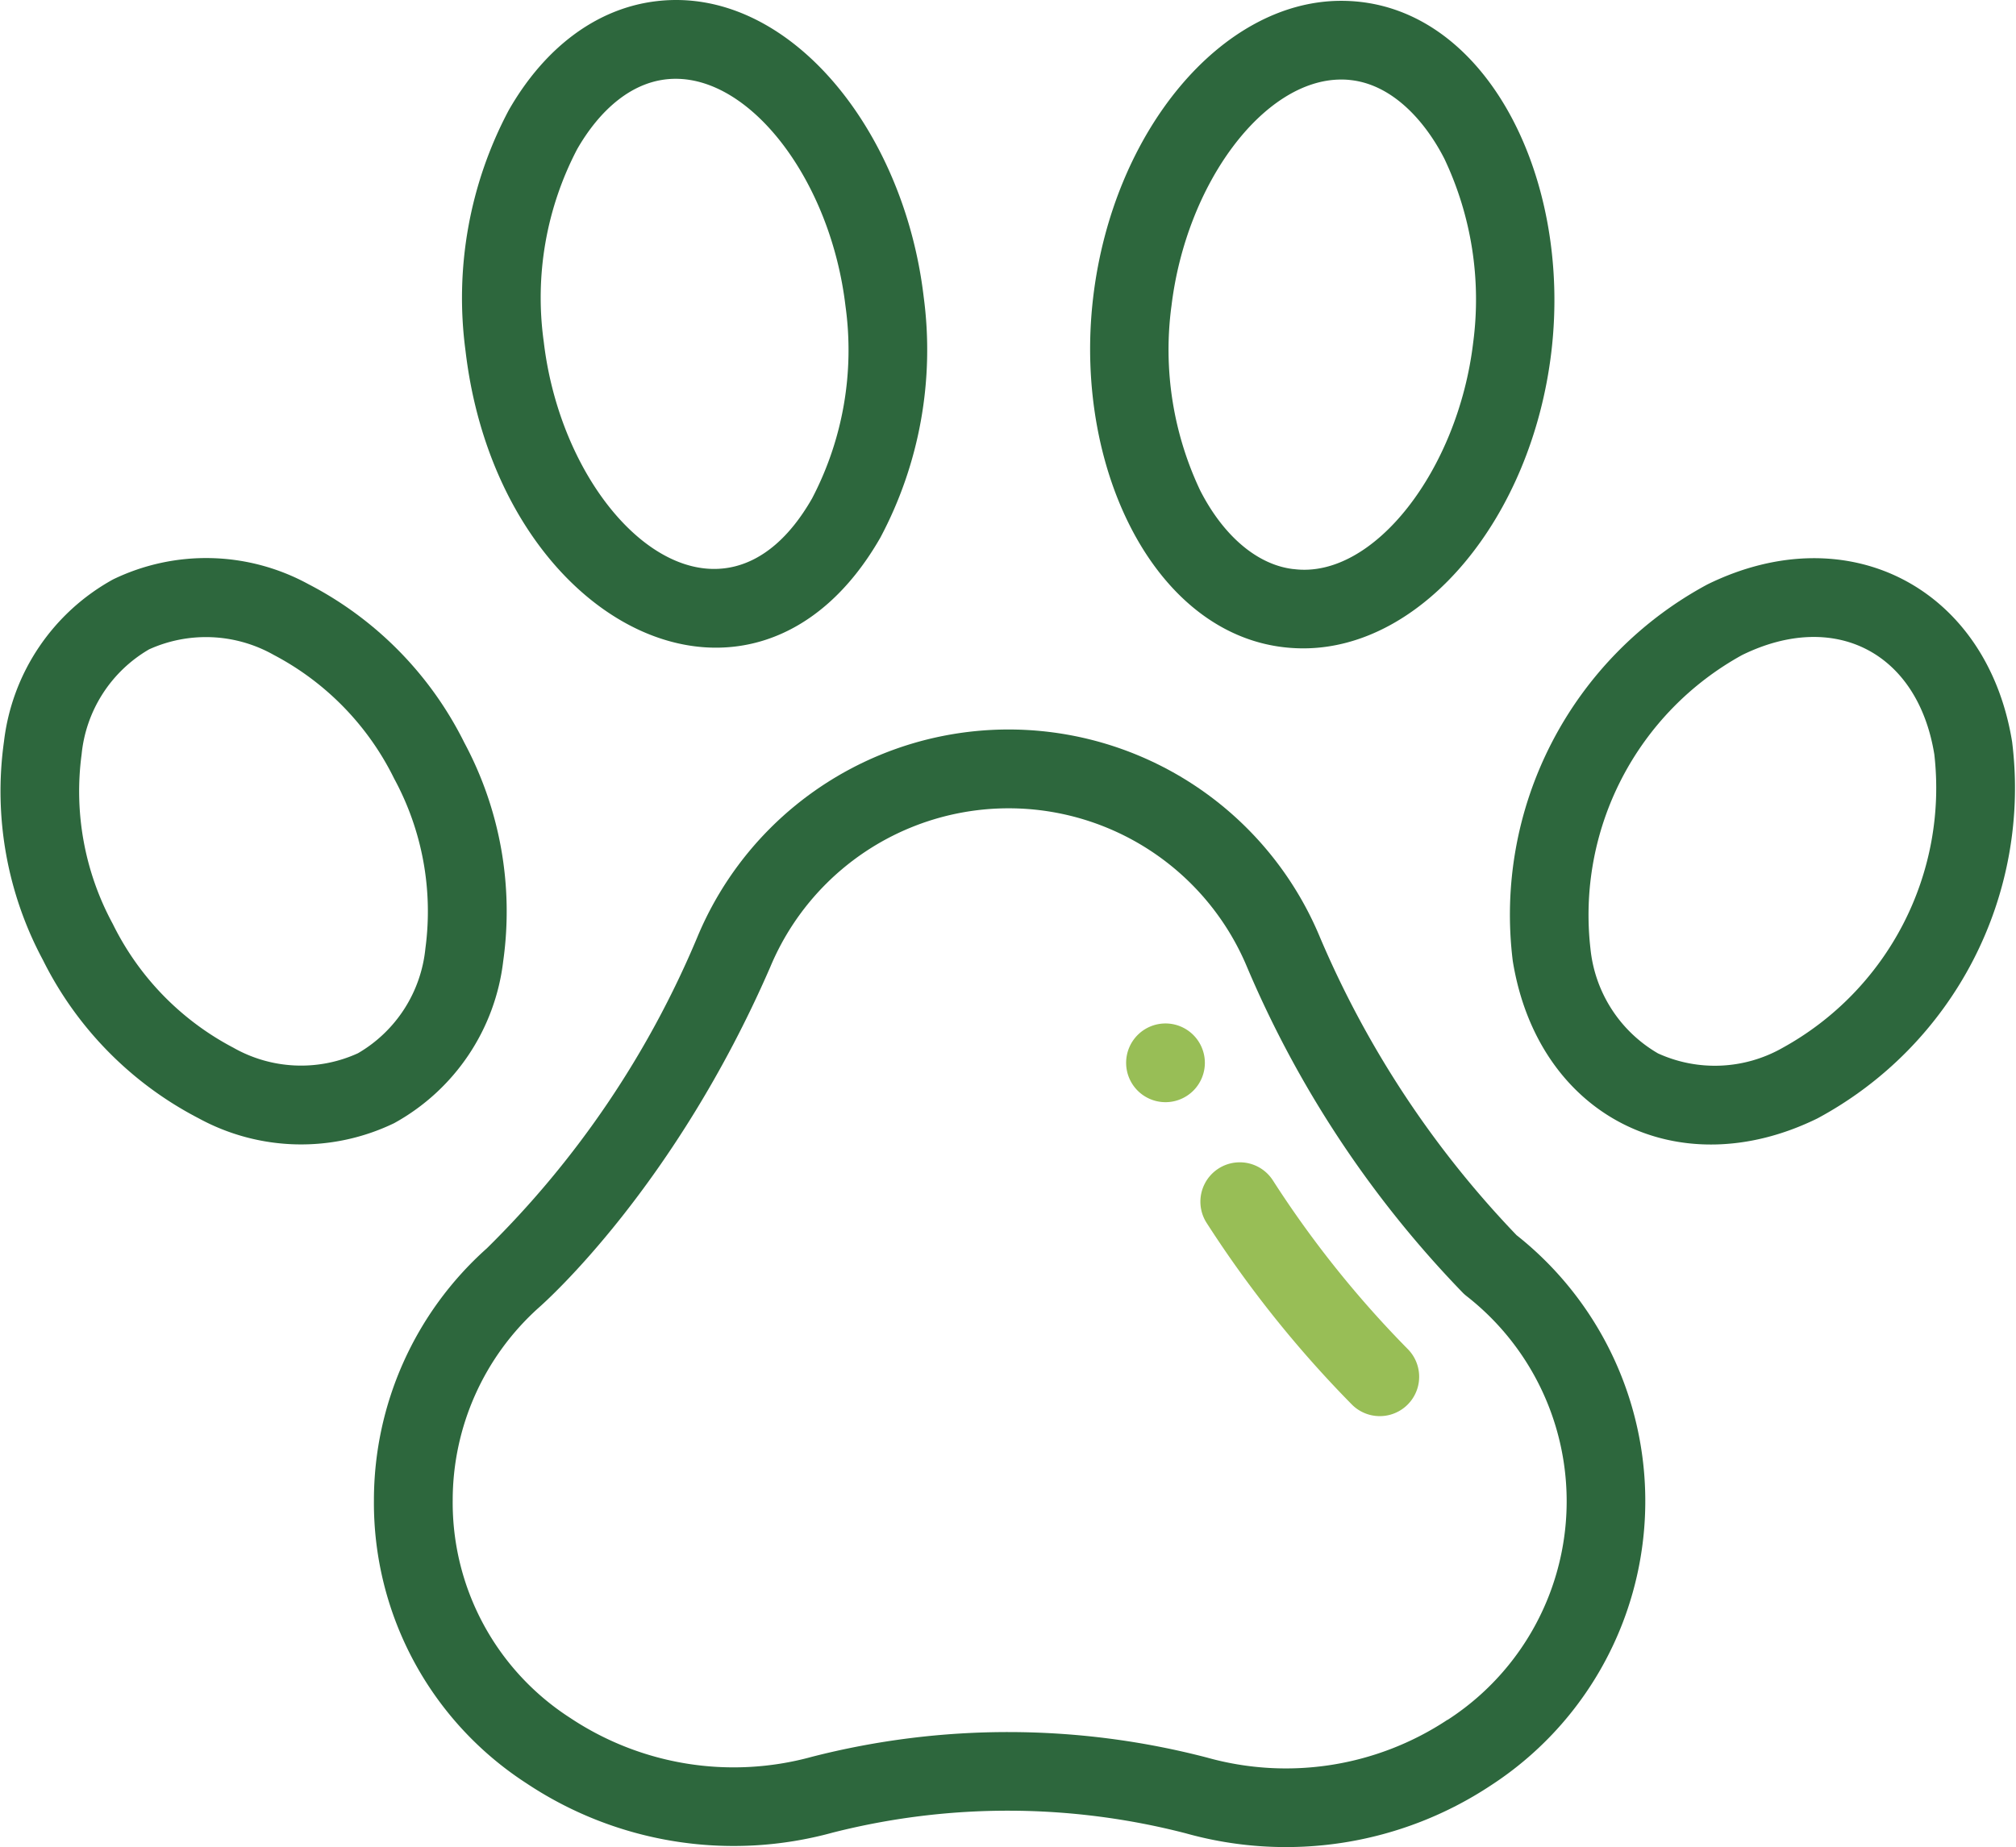 <svg xmlns="http://www.w3.org/2000/svg" width="100.06" height="91.702" viewBox="0 0 100.06 91.702">
  <g id="track" transform="translate(0.001 -21.383)">
    <g id="Group_91377" data-name="Group 91377" transform="translate(-0.001 21.383)">
      <g id="Group_91376" data-name="Group 91376" transform="translate(0)">
        <path id="Path_15844" data-name="Path 15844" d="M287.953,281.376a1.954,1.954,0,1,0,1.954,1.954A1.955,1.955,0,0,0,287.953,281.376Z" transform="translate(-230.106 -230.566)" fill="#98be56"/>
        <path id="Path_15845" data-name="Path 15845" d="M151.689,231.815a48.992,48.992,0,0,1-9.779-14.824,16.732,16.732,0,0,0-30.887,0,47.269,47.269,0,0,1-10.462,15.473l-.021.018a16.757,16.757,0,0,0-5.575,12.468,16.583,16.583,0,0,0,7.564,14.06,18.542,18.542,0,0,0,15.2,2.454,35.279,35.279,0,0,1,17.54.036,18.422,18.422,0,0,0,15.13-2.379,16.831,16.831,0,0,0,1.289-27.31Zm-3.444,24.049a14.518,14.518,0,0,1-11.922,1.876A39.167,39.167,0,0,0,116.7,257.7a14.636,14.636,0,0,1-12-1.936,12.709,12.709,0,0,1-5.825-10.809,12.844,12.844,0,0,1,4.266-9.549c.417-.366,6.759-6.044,11.473-16.864l.013-.03a12.823,12.823,0,0,1,23.682,0l.013.03a52.9,52.9,0,0,0,10.7,16.132,2.017,2.017,0,0,0,.177.155,12.923,12.923,0,0,1-.948,21.039Z" transform="translate(-76.406 -170.482)" fill="#2d673d"/>
        <path id="Path_15846" data-name="Path 15846" d="M308.451,317.53a1.954,1.954,0,1,0-3.275,2.133,55.844,55.844,0,0,0,7.21,9.013,1.954,1.954,0,0,0,2.754-2.774A51.807,51.807,0,0,1,308.451,317.53Z" transform="translate(-245.28 -258.939)" fill="#98be56"/>
        <path id="Path_15847" data-name="Path 15847" d="M138.192,48.071a19.856,19.856,0,0,0,2.148-11.959c-.992-8.406-6.789-15.448-13.267-14.67-2.925.346-5.525,2.266-7.323,5.406a19.867,19.867,0,0,0-2.148,11.96C119.222,52.536,132,58.884,138.192,48.071Zm-15.05-19.282c1.07-1.869,2.739-3.494,4.89-3.494,3.846,0,7.705,5.163,8.427,11.276A15.887,15.887,0,0,1,134.8,46.13c-4.5,7.869-12.252,1.235-13.316-7.781A15.9,15.9,0,0,1,123.142,28.789Z" transform="translate(-94.496 -21.383)" fill="#2d673d"/>
        <path id="Path_15848" data-name="Path 15848" d="M24.976,183.134a17.734,17.734,0,0,0-1.936-10.847,17.734,17.734,0,0,0-7.727-7.857,10.594,10.594,0,0,0-9.7-.24,10.6,10.6,0,0,0-5.417,8.053,17.735,17.735,0,0,0,1.936,10.847,17.737,17.737,0,0,0,7.728,7.855,10.624,10.624,0,0,0,9.7.242A10.6,10.6,0,0,0,24.976,183.134Zm-7.211,4.581a6.8,6.8,0,0,1-6.188-.278A13.817,13.817,0,0,1,5.6,181.3a13.813,13.813,0,0,1-1.55-8.426A6.8,6.8,0,0,1,7.4,167.663h0a6.844,6.844,0,0,1,6.187.277,13.815,13.815,0,0,1,5.976,6.142,13.814,13.814,0,0,1,1.55,8.427A6.8,6.8,0,0,1,17.765,187.715Z" transform="translate(0.001 -135.426)" fill="#2d673d"/>
        <path id="Path_15849" data-name="Path 15849" d="M287.437,53.74c5.924,0,11.333-6.468,12.312-14.726,1.041-8.8-3.392-17.421-10.432-17.421-5.925,0-11.333,6.469-12.31,14.726C275.965,45.132,280.41,53.74,287.437,53.74Zm-6.548-16.962c.723-6.113,4.583-11.277,8.429-11.277a3.7,3.7,0,0,1,.477.027c2.084.232,3.7,2.053,4.647,3.912a16.321,16.321,0,0,1,1.427,9.114c-.751,6.333-4.948,11.764-8.907,11.25l-.022,0c-1.777-.209-3.463-1.634-4.624-3.909A16.329,16.329,0,0,1,280.888,36.778Z" transform="translate(-222.75 -21.552)" fill="#2d673d"/>
        <path id="Path_15850" data-name="Path 15850" d="M408.188,172.294c-1.236-7.611-8.116-11.25-15.12-7.813a18.621,18.621,0,0,0-9.663,18.7c1.251,7.7,8.2,11.207,15.12,7.812A18.618,18.618,0,0,0,408.188,172.294ZM396.8,187.487a6.8,6.8,0,0,1-6.188.278h0a6.8,6.8,0,0,1-3.353-5.208,14.73,14.73,0,0,1,7.527-14.568c4.6-2.256,8.719-.132,9.541,4.93A14.727,14.727,0,0,1,396.8,187.487Z" transform="translate(-308.321 -135.469)" fill="#2d673d"/>
      </g>
    </g>
  </g>
</svg>
